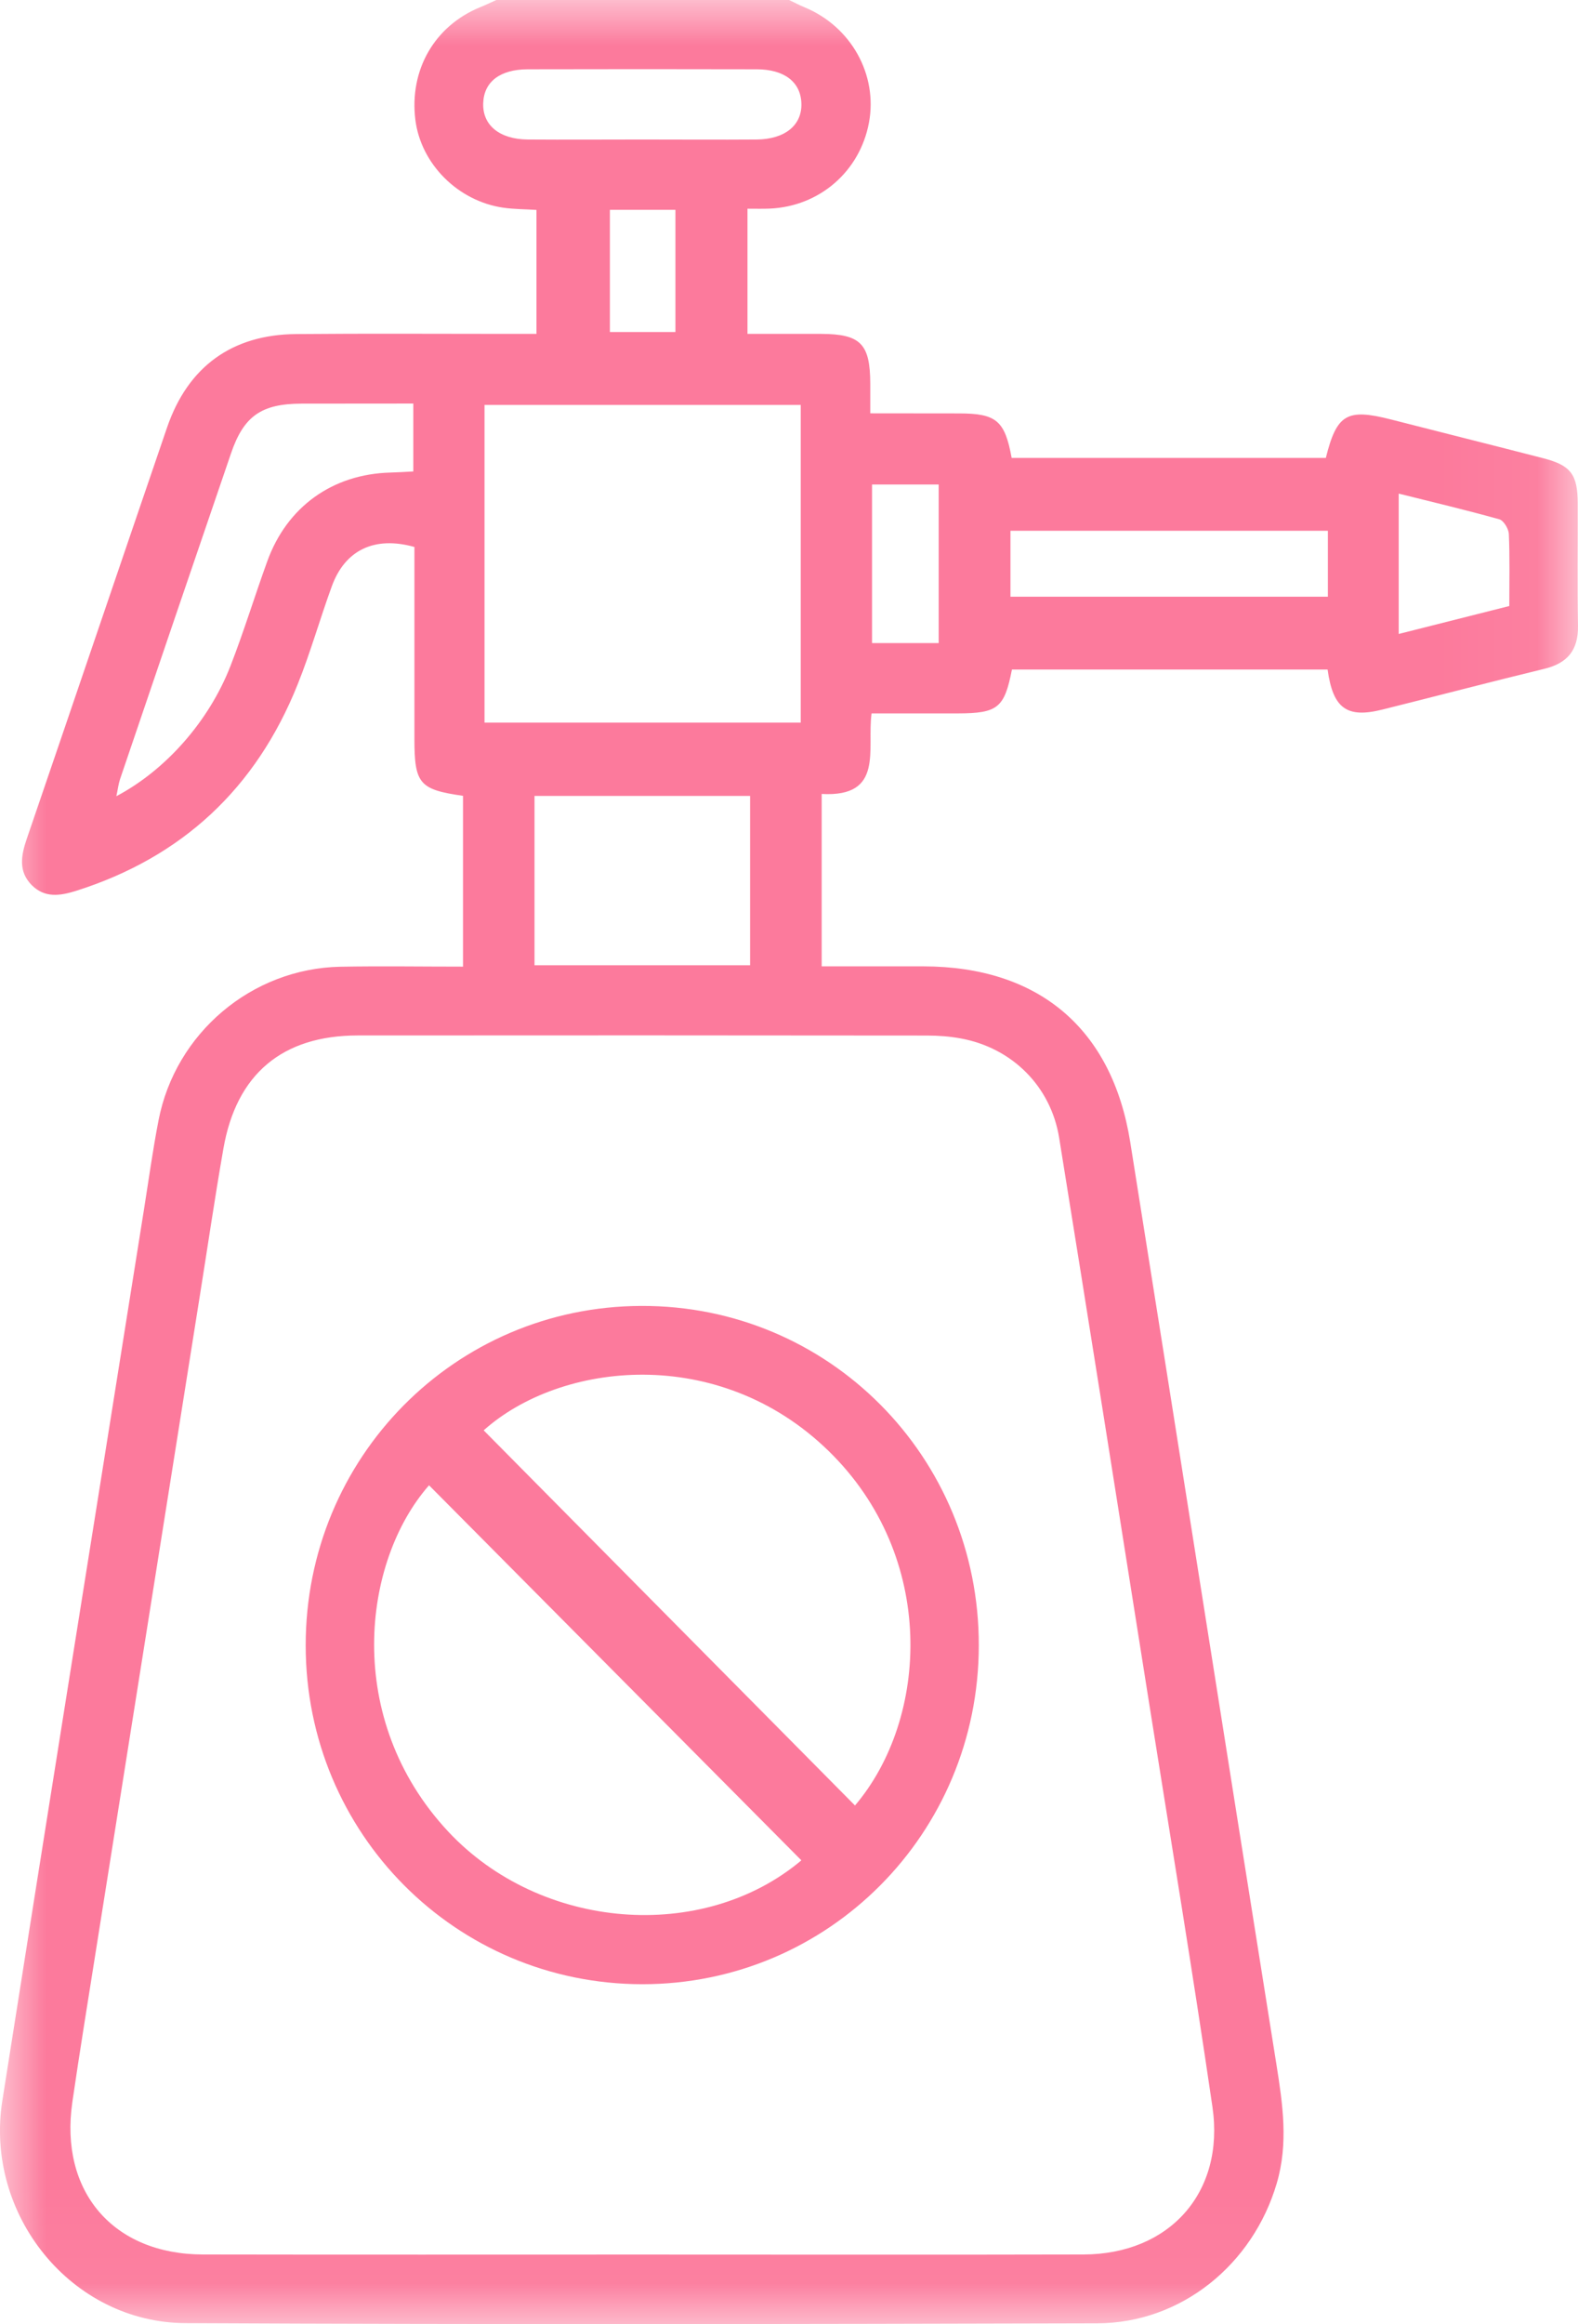 <?xml version="1.0" encoding="UTF-8"?>
<svg xmlns="http://www.w3.org/2000/svg" xmlns:xlink="http://www.w3.org/1999/xlink" width="16.952px" height="24.955px" viewBox="0 0 16.952 24.955" version="1.1">
  <title>icon_pesticide</title>
  <defs>
    <polygon id="path-1" points="0 0 16.952 0 16.952 24.955 0 24.955"></polygon>
  </defs>
  <g id="Page-1" stroke="none" stroke-width="1" fill="none" fill-rule="evenodd">
    <g id="04-Cancer-de-la-Thyroide" transform="translate(-269, -1687)">
      <g id="icon_pesticide" transform="translate(269, 1687)">
        <mask id="mask-2" fill="white">
          <use xlink:href="#path-1"></use>
        </mask>
        <g id="Clip-2"></g>
        <path d="M6.552,3.565 L7.256,3.565 L7.256,2.253 L6.552,2.253 L6.552,3.565 Z M9.368,6.905 L10.084,6.905 L10.084,5.202 L9.368,5.202 L9.368,6.905 Z M15.026,6.807 C15.43,6.705 15.817,6.607 16.214,6.507 C16.214,6.234 16.22,5.983 16.209,5.732 C16.206,5.677 16.153,5.589 16.107,5.576 C15.753,5.477 15.394,5.392 15.026,5.3 L15.026,6.807 Z M10.855,6.407 L14.265,6.407 L14.265,5.699 L10.855,5.699 L10.855,6.407 Z M6.899,1.498 C7.309,1.498 7.719,1.501 8.129,1.498 C8.434,1.495 8.618,1.343 8.609,1.108 C8.601,0.881 8.427,0.745 8.13,0.744 C7.31,0.742 6.49,0.742 5.67,0.744 C5.371,0.745 5.199,0.878 5.191,1.107 C5.182,1.343 5.364,1.495 5.669,1.498 C6.079,1.501 6.489,1.498 6.899,1.498 L6.899,1.498 Z M4.44,4.333 C4.026,4.333 3.632,4.333 3.239,4.334 C2.808,4.335 2.618,4.467 2.481,4.87 C2.082,6.035 1.686,7.2 1.29,8.365 C1.272,8.419 1.266,8.476 1.25,8.549 C1.779,8.27 2.244,7.745 2.475,7.153 C2.619,6.783 2.735,6.403 2.87,6.03 C3.081,5.442 3.572,5.09 4.195,5.074 C4.273,5.072 4.351,5.067 4.44,5.062 L4.44,4.333 Z M5.742,10.364 L8.058,10.364 L8.058,8.546 L5.742,8.546 L5.742,10.364 Z M5.205,7.759 L8.602,7.759 L8.602,4.348 L5.205,4.348 L5.205,7.759 Z M6.897,24.208 C8.478,24.208 10.058,24.211 11.639,24.207 C12.564,24.205 13.159,23.541 13.025,22.623 C12.814,21.179 12.575,19.738 12.346,18.296 C12.025,16.269 11.705,14.242 11.378,12.216 C11.288,11.662 10.87,11.25 10.321,11.15 C10.203,11.128 10.081,11.119 9.961,11.119 C7.921,11.117 5.881,11.116 3.841,11.118 C3.033,11.119 2.539,11.533 2.4,12.333 C2.306,12.869 2.228,13.407 2.142,13.943 C1.728,16.555 1.312,19.166 0.898,21.778 C0.856,22.042 0.816,22.307 0.777,22.572 C0.638,23.53 1.214,24.205 2.18,24.207 C3.752,24.21 5.325,24.208 6.897,24.208 L6.897,24.208 Z M8.477,0 C8.534,0.027 8.589,0.056 8.647,0.08 C9.144,0.287 9.431,0.803 9.335,1.317 C9.237,1.842 8.802,2.218 8.266,2.24 C8.194,2.243 8.122,2.241 8.03,2.241 L8.03,3.585 C8.297,3.585 8.561,3.584 8.824,3.585 C9.245,3.587 9.348,3.692 9.349,4.12 C9.349,4.216 9.349,4.312 9.349,4.438 C9.679,4.438 9.991,4.438 10.302,4.439 C10.703,4.439 10.795,4.516 10.868,4.917 L14.243,4.917 C14.36,4.446 14.47,4.383 14.943,4.504 C15.489,4.644 16.036,4.78 16.582,4.921 C16.875,4.997 16.948,5.095 16.949,5.403 C16.951,5.842 16.944,6.28 16.952,6.719 C16.956,6.981 16.839,7.122 16.588,7.182 C16.009,7.322 15.433,7.474 14.854,7.618 C14.47,7.715 14.32,7.609 14.262,7.189 C13.134,7.189 12.002,7.189 10.871,7.189 C10.79,7.602 10.719,7.659 10.288,7.66 C9.984,7.66 9.68,7.66 9.363,7.66 C9.311,8.043 9.502,8.562 8.827,8.525 L8.827,10.376 C9.198,10.376 9.559,10.376 9.919,10.376 C11.156,10.378 11.947,11.041 12.142,12.264 C12.668,15.564 13.185,18.865 13.712,22.165 C13.78,22.593 13.842,23.013 13.716,23.442 C13.46,24.315 12.69,24.943 11.789,24.946 C8.523,24.955 5.257,24.96 1.992,24.944 C0.768,24.938 -0.168,23.781 0.025,22.556 C0.527,19.367 1.039,16.179 1.546,12.991 C1.597,12.671 1.641,12.349 1.703,12.03 C1.884,11.092 2.704,10.399 3.656,10.38 C4.09,10.372 4.524,10.379 4.974,10.379 L4.974,8.545 C4.506,8.478 4.452,8.416 4.452,7.934 C4.452,7.245 4.452,6.556 4.452,5.873 C4.024,5.753 3.707,5.905 3.565,6.294 C3.437,6.644 3.336,7.005 3.197,7.35 C2.751,8.464 1.957,9.205 0.815,9.566 C0.645,9.619 0.481,9.644 0.341,9.504 C0.194,9.355 0.227,9.184 0.288,9.005 C0.792,7.534 1.291,6.061 1.795,4.589 C2.019,3.937 2.493,3.592 3.181,3.587 C3.947,3.58 4.713,3.585 5.479,3.585 C5.567,3.585 5.655,3.585 5.763,3.585 L5.763,2.254 C5.643,2.246 5.524,2.247 5.406,2.23 C4.918,2.159 4.521,1.759 4.462,1.286 C4.396,0.75 4.669,0.277 5.159,0.077 C5.218,0.053 5.274,0.026 5.332,0 C6.38,0 7.429,0 8.477,0 L8.477,0 Z" id="Fill-1" fill="#FC7A9C" mask="url(#mask-2)"></path>
        <path d="M5.196,15.358 C6.525,16.7 7.855,18.044 9.185,19.386 C9.977,18.455 10.072,16.717 8.898,15.576 C7.718,14.43 6.022,14.62 5.196,15.358 M8.609,19.975 C7.27,18.627 5.939,17.287 4.609,15.948 C3.891,16.765 3.685,18.456 4.815,19.666 C5.808,20.728 7.549,20.866 8.609,19.975 M3.284,17.669 C3.282,15.652 4.887,14.028 6.889,14.022 C8.902,14.015 10.519,15.642 10.515,17.67 C10.512,19.686 8.9,21.306 6.899,21.305 C4.895,21.303 3.285,19.684 3.284,17.669" id="Fill-3" fill="#FC7A9C" mask="url(#mask-2)"></path>
      </g>
    </g>
  </g>
</svg>
